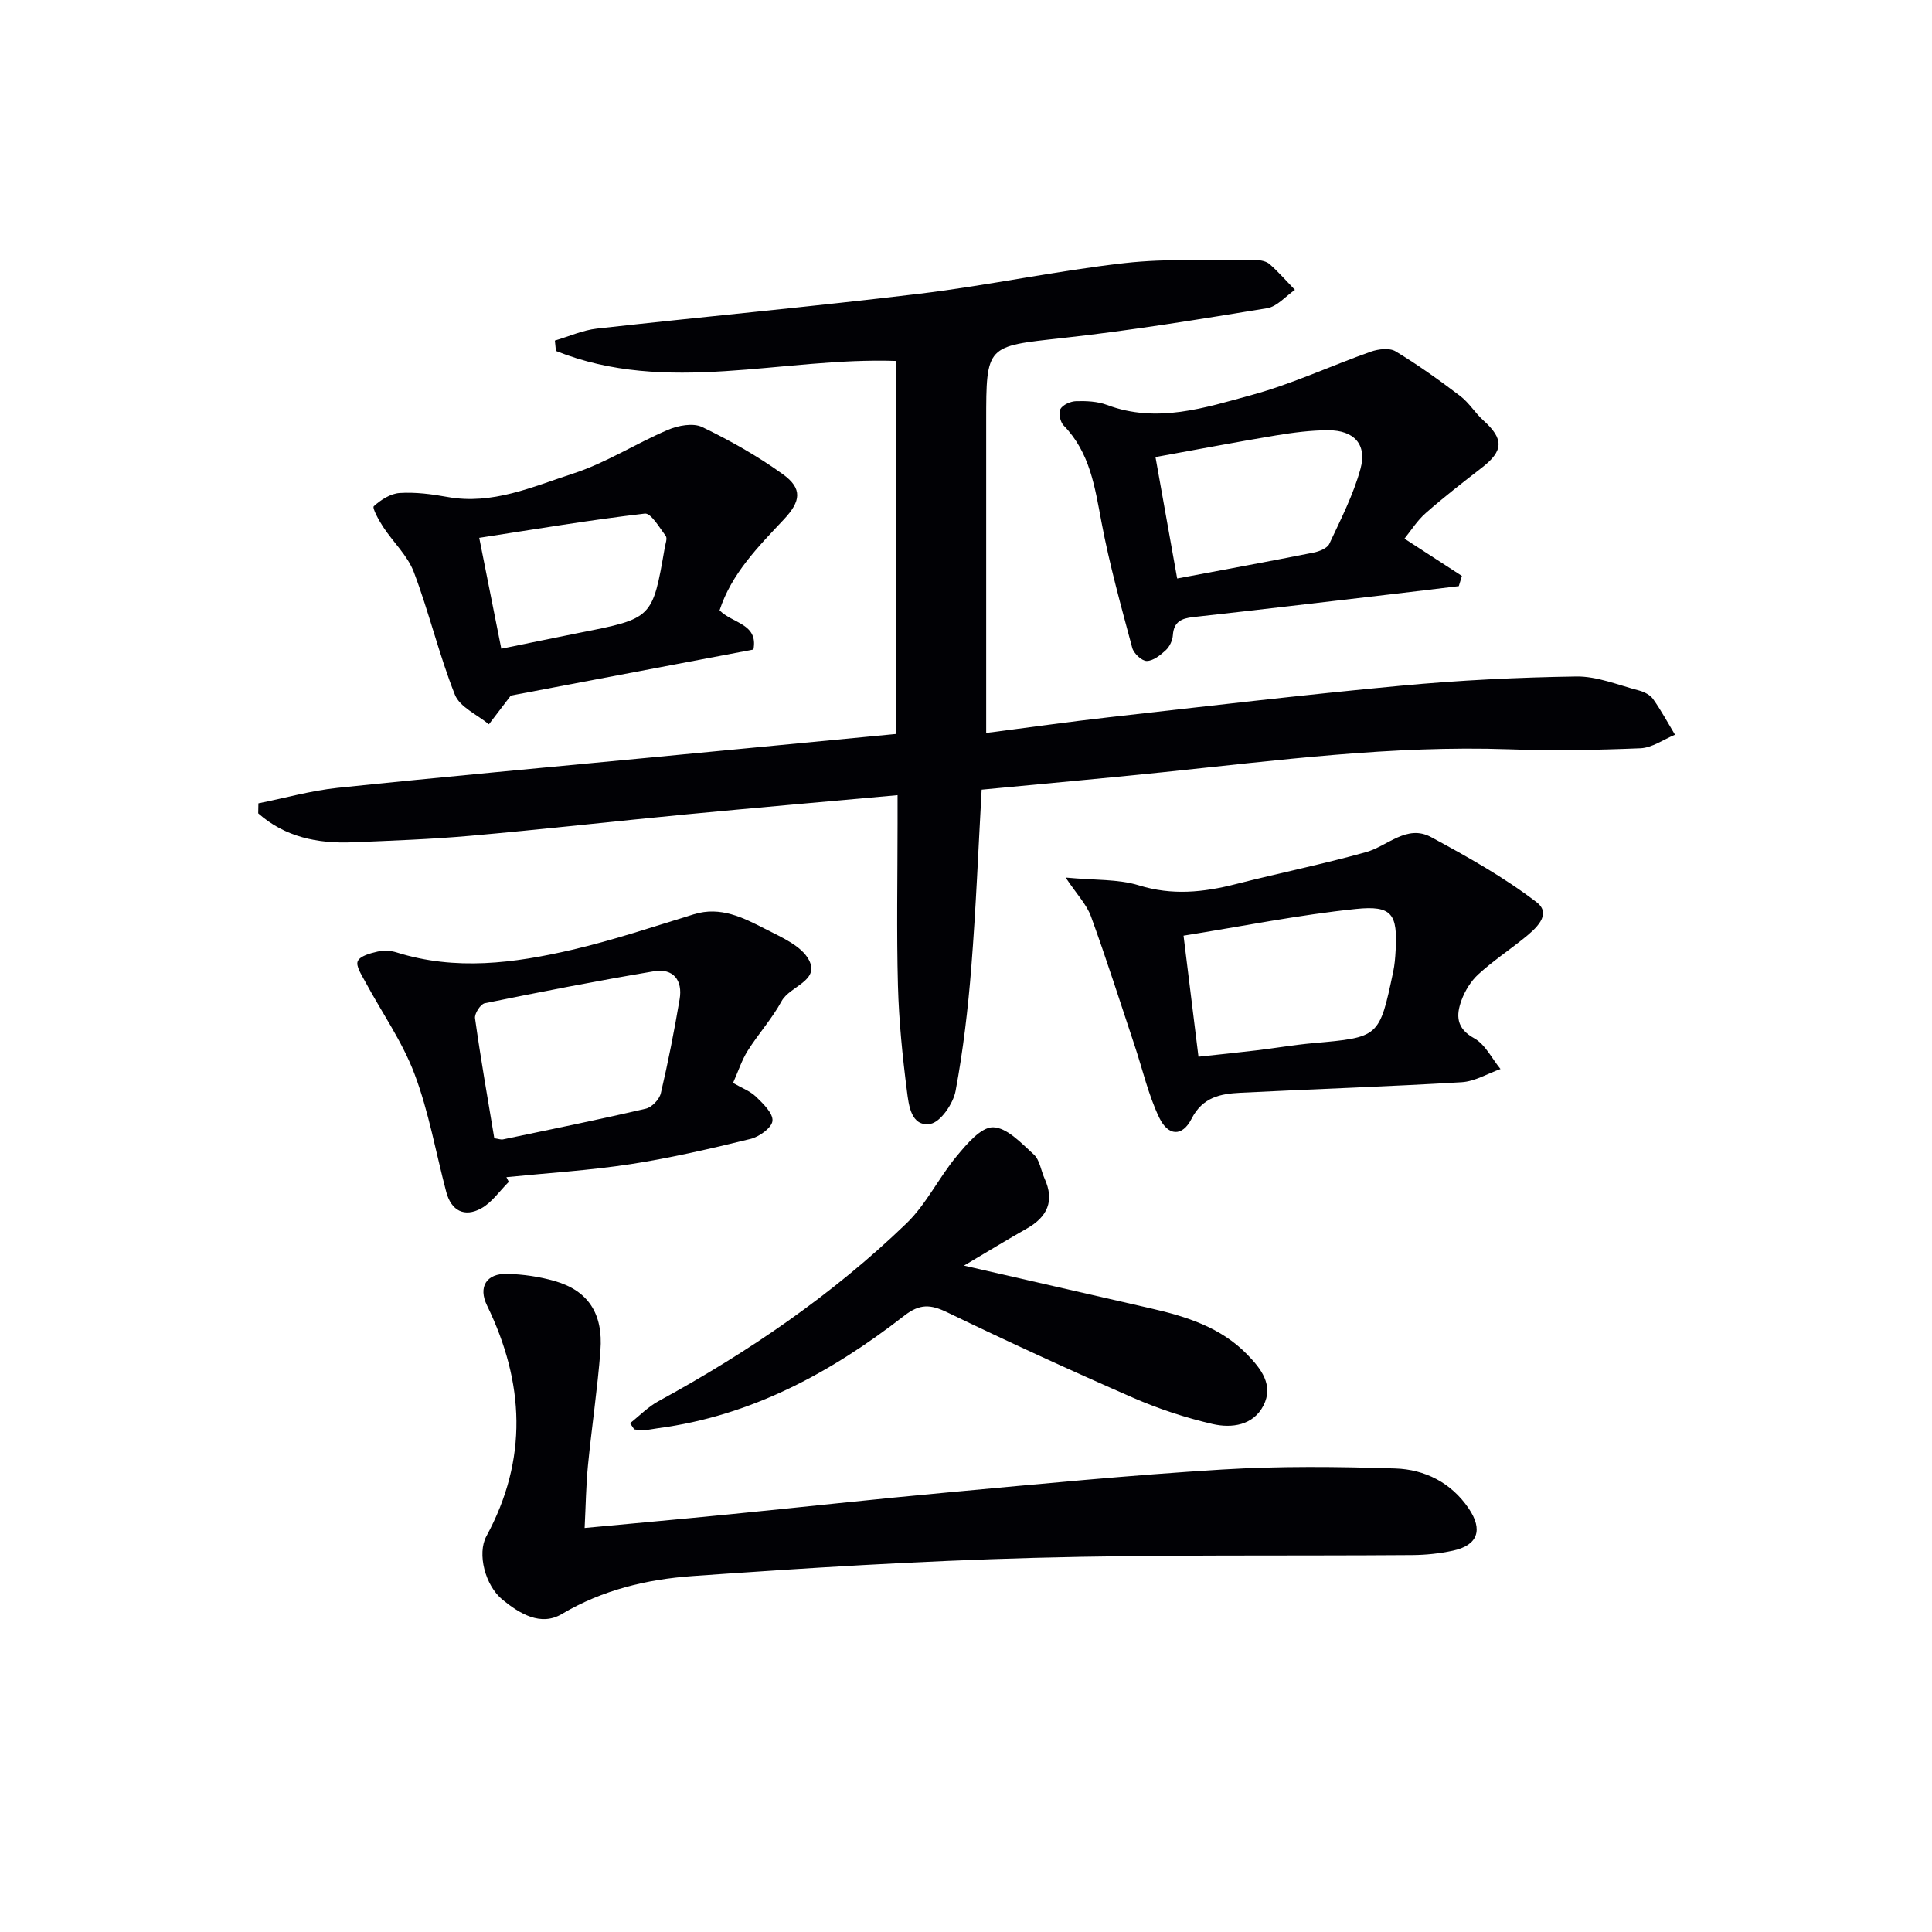 <svg enable-background="new 0 0 400 400" viewBox="0 0 400 400" xmlns="http://www.w3.org/2000/svg"><g fill="#010105"><path d="m53.5 166.32c5.45-1.09 10.85-2.62 16.35-3.2 21.65-2.26 43.33-4.23 65-6.3 16.83-1.61 33.67-3.23 50.69-4.86 0-26.1 0-51.67 0-77.23-23.67-.82-47.46 7.15-70.44-2.07-.07-.72-.15-1.43-.22-2.15 2.9-.85 5.76-2.15 8.72-2.48 22.28-2.49 44.61-4.54 66.87-7.23 14.17-1.71 28.18-4.73 42.35-6.33 8.99-1.01 18.16-.52 27.24-.62.95-.01 2.14.25 2.81.84 1.86 1.64 3.5 3.53 5.23 5.32-1.91 1.31-3.69 3.46-5.76 3.8-14.09 2.31-28.19 4.62-42.38 6.18-15.74 1.73-15.78 1.39-15.78 17.26v58.49 6.01c8.82-1.13 17.11-2.31 25.43-3.25 20.13-2.27 40.26-4.65 60.42-6.53 12.07-1.13 24.22-1.73 36.34-1.91 4.31-.06 8.67 1.78 12.97 2.9 1.08.28 2.32.92 2.93 1.79 1.66 2.34 3.03 4.9 4.52 7.37-2.38.98-4.73 2.7-7.15 2.8-9.11.38-18.24.53-27.35.21-24.04-.83-47.8 2.3-71.61 4.76-12.37 1.28-24.75 2.38-37.44 3.6-.69 12.26-1.17 24.52-2.14 36.74-.68 8.59-1.68 17.19-3.26 25.65-.49 2.62-3.13 6.48-5.25 6.81-3.98.62-4.45-3.9-4.82-6.82-.93-7.23-1.66-14.52-1.86-21.81-.3-11.16-.08-22.33-.08-33.49 0-1.79 0-3.57 0-5.94-15.05 1.36-29.42 2.61-43.79 3.98-14.88 1.43-29.74 3.11-44.64 4.43-8.11.72-16.26 1.01-24.4 1.35-7.25.3-14.01-1.09-19.54-6 .01-.71.03-1.39.04-2.07z"/><path d="m121.04 316.35c10.42-.98 20.12-1.85 29.82-2.81 15.19-1.5 30.36-3.18 45.56-4.57 18.86-1.73 37.71-3.57 56.61-4.72 11.9-.73 23.89-.6 35.82-.22 6.12.19 11.59 2.91 15.23 8.28 3.01 4.44 1.89 7.63-3.28 8.74-2.74.59-5.59.89-8.39.91-26.14.2-52.29-.13-78.41.58-23.58.64-47.14 2.09-70.67 3.77-9.4.67-18.6 2.86-27.02 7.86-4.36 2.59-8.73-.08-12.25-2.95-3.63-2.95-5.31-9.56-3.36-13.16 8.65-15.94 7.89-31.82.13-47.78-1.86-3.82-.14-6.66 4.19-6.54 3.29.09 6.65.57 9.81 1.48 6.9 1.97 10.08 6.71 9.48 14.41-.61 7.94-1.8 15.83-2.58 23.76-.4 4.09-.45 8.21-.69 12.96z"/><path d="m220.63 181.69c6.12.58 10.89.29 15.15 1.61 6.87 2.13 13.36 1.46 20.06-.25 8.98-2.29 18.08-4.13 27-6.63 4.47-1.26 8.43-5.81 13.44-3.11 7.53 4.07 15.1 8.3 21.86 13.49 3.28 2.52-.24 5.55-2.73 7.54-3.1 2.48-6.42 4.71-9.34 7.38-1.53 1.4-2.76 3.4-3.48 5.36-1.14 3.1-1.14 5.82 2.62 7.88 2.29 1.26 3.66 4.19 5.45 6.37-2.68.95-5.32 2.57-8.05 2.73-15.25.91-30.52 1.41-45.77 2.18-4.13.21-7.84.87-10.16 5.42-1.9 3.71-4.82 3.59-6.68-.28-2.26-4.71-3.43-9.95-5.1-14.95-2.97-8.93-5.83-17.9-9.04-26.74-.91-2.45-2.9-4.51-5.23-8zm27.5 37.09c4.36-.47 8.13-.85 11.89-1.3 3.96-.47 7.89-1.15 11.86-1.51 13.67-1.21 13.69-1.17 16.56-14.74.31-1.46.43-2.96.51-4.45.41-7.51-.71-9.37-8.22-8.59-11.82 1.22-23.53 3.59-35.69 5.53 1.04 8.49 2.05 16.65 3.09 25.06z"/><path d="m290.78 111.52c4.24 2.75 8.07 5.23 11.89 7.72-.21.7-.43 1.41-.64 2.11-4.81.58-9.61 1.17-14.42 1.73-13.53 1.58-27.05 3.18-40.58 4.68-2.44.27-4.01.97-4.2 3.75-.07 1.08-.67 2.37-1.46 3.1-1.11 1.03-2.61 2.23-3.95 2.24-1.03 0-2.69-1.56-3-2.71-2.31-8.63-4.72-17.27-6.37-26.04-1.37-7.24-2.37-14.4-7.83-20-.71-.73-1.13-2.61-.68-3.4.51-.91 2.12-1.61 3.27-1.64 2.13-.06 4.42.04 6.38.78 10.37 3.9 20.31.57 30.07-2.09 8.37-2.29 16.34-6.04 24.55-8.94 1.56-.55 3.87-.83 5.13-.07 4.63 2.8 9.06 5.97 13.38 9.25 1.83 1.39 3.08 3.51 4.8 5.06 4.26 3.83 4.2 6.28-.31 9.77-3.93 3.05-7.88 6.1-11.61 9.39-1.79 1.56-3.11 3.69-4.42 5.31zm-47.06 8.25c9.74-1.83 19-3.53 28.23-5.36 1.2-.24 2.85-.9 3.28-1.83 2.37-5.07 4.97-10.14 6.44-15.5 1.39-5.09-1.32-7.99-6.65-8-3.62 0-7.27.48-10.85 1.07-8.26 1.37-16.48 2.95-24.94 4.48 1.55 8.69 3 16.76 4.49 25.14z"/><path d="m105.34 244.69c-1.9 1.88-3.51 4.3-5.76 5.52-3.41 1.85-6.15.49-7.19-3.43-2.16-8.17-3.61-16.6-6.58-24.46-2.53-6.7-6.79-12.74-10.21-19.11-.73-1.36-1.97-3.23-1.53-4.21.48-1.08 2.59-1.64 4.09-1.98 1.25-.29 2.73-.22 3.96.17 12.18 3.83 24.33 2.24 36.33-.55 8.52-1.98 16.86-4.79 25.24-7.36 5.5-1.68 10.16.7 14.71 3.03 3.33 1.71 7.56 3.51 9.09 6.46 2.25 4.34-3.96 5.38-5.67 8.51-1.97 3.62-4.81 6.76-7.02 10.27-1.22 1.93-1.92 4.17-3.03 6.66 1.78 1.03 3.55 1.68 4.78 2.88 1.47 1.42 3.54 3.42 3.38 4.98-.14 1.42-2.73 3.29-4.54 3.73-8.21 2.01-16.47 3.93-24.81 5.22-8.52 1.31-17.15 1.83-25.73 2.7.15.32.32.65.49.97zm-3-9.03c.84.12 1.35.33 1.8.24 9.88-2.07 19.77-4.08 29.59-6.37 1.24-.29 2.79-1.92 3.09-3.19 1.51-6.44 2.79-12.95 3.89-19.47.66-3.91-1.3-6.45-5.31-5.78-11.72 1.97-23.4 4.25-35.04 6.62-.88.18-2.15 2.15-2.01 3.11 1.16 8.31 2.62 16.59 3.99 24.84z"/><path d="m130.45 294.66c1.95-1.54 3.73-3.39 5.88-4.56 18.64-10.16 36.06-22.07 51.35-36.82 4.09-3.95 6.67-9.43 10.36-13.87 2.09-2.52 5.04-6.06 7.56-6.02 2.87.04 5.9 3.33 8.45 5.65 1.22 1.12 1.46 3.29 2.21 4.95 2.13 4.68.58 7.97-3.71 10.39-4.01 2.27-7.95 4.68-12.97 7.65 13.75 3.15 26.23 6.01 38.7 8.86 7.35 1.68 14.46 3.92 19.92 9.52 2.87 2.94 5.56 6.36 3.38 10.6-2.12 4.13-6.59 4.72-10.52 3.82-5.62-1.3-11.2-3.14-16.49-5.45-12.93-5.65-25.76-11.54-38.47-17.68-3.43-1.66-5.66-1.8-8.85.68-15.14 11.77-31.65 20.76-51.04 23.32-.99.13-1.96.35-2.95.42-.64.04-1.3-.12-1.95-.18-.29-.42-.57-.85-.86-1.28z"/><path d="m148.98 126.36c2.68 2.74 8.04 2.75 7.01 8.12-17.15 3.25-34.21 6.49-50.23 9.53-1.86 2.44-3.2 4.19-4.54 5.95-2.42-2.01-6.02-3.56-7.04-6.13-3.29-8.28-5.34-17.05-8.5-25.39-1.3-3.43-4.29-6.2-6.36-9.36-.89-1.36-2.3-3.93-1.93-4.27 1.45-1.33 3.47-2.62 5.35-2.74 3.27-.21 6.65.23 9.9.82 9.29 1.69 17.63-2.12 25.98-4.83 6.82-2.21 13.03-6.24 19.68-9.07 2.1-.9 5.2-1.47 7.06-.58 5.79 2.79 11.47 6 16.69 9.75 4.15 2.98 3.78 5.62.21 9.41-5.32 5.66-10.82 11.21-13.28 18.79zm-45.19 7.95c5.56-1.13 10.84-2.24 16.14-3.29 15.16-2.98 15.16-2.97 17.7-17.63.14-.82.57-1.93.21-2.42-1.3-1.74-3.07-4.79-4.34-4.64-11.39 1.33-22.71 3.24-34.28 5.02 1.67 8.41 3.05 15.35 4.57 22.96z"/></g></svg>